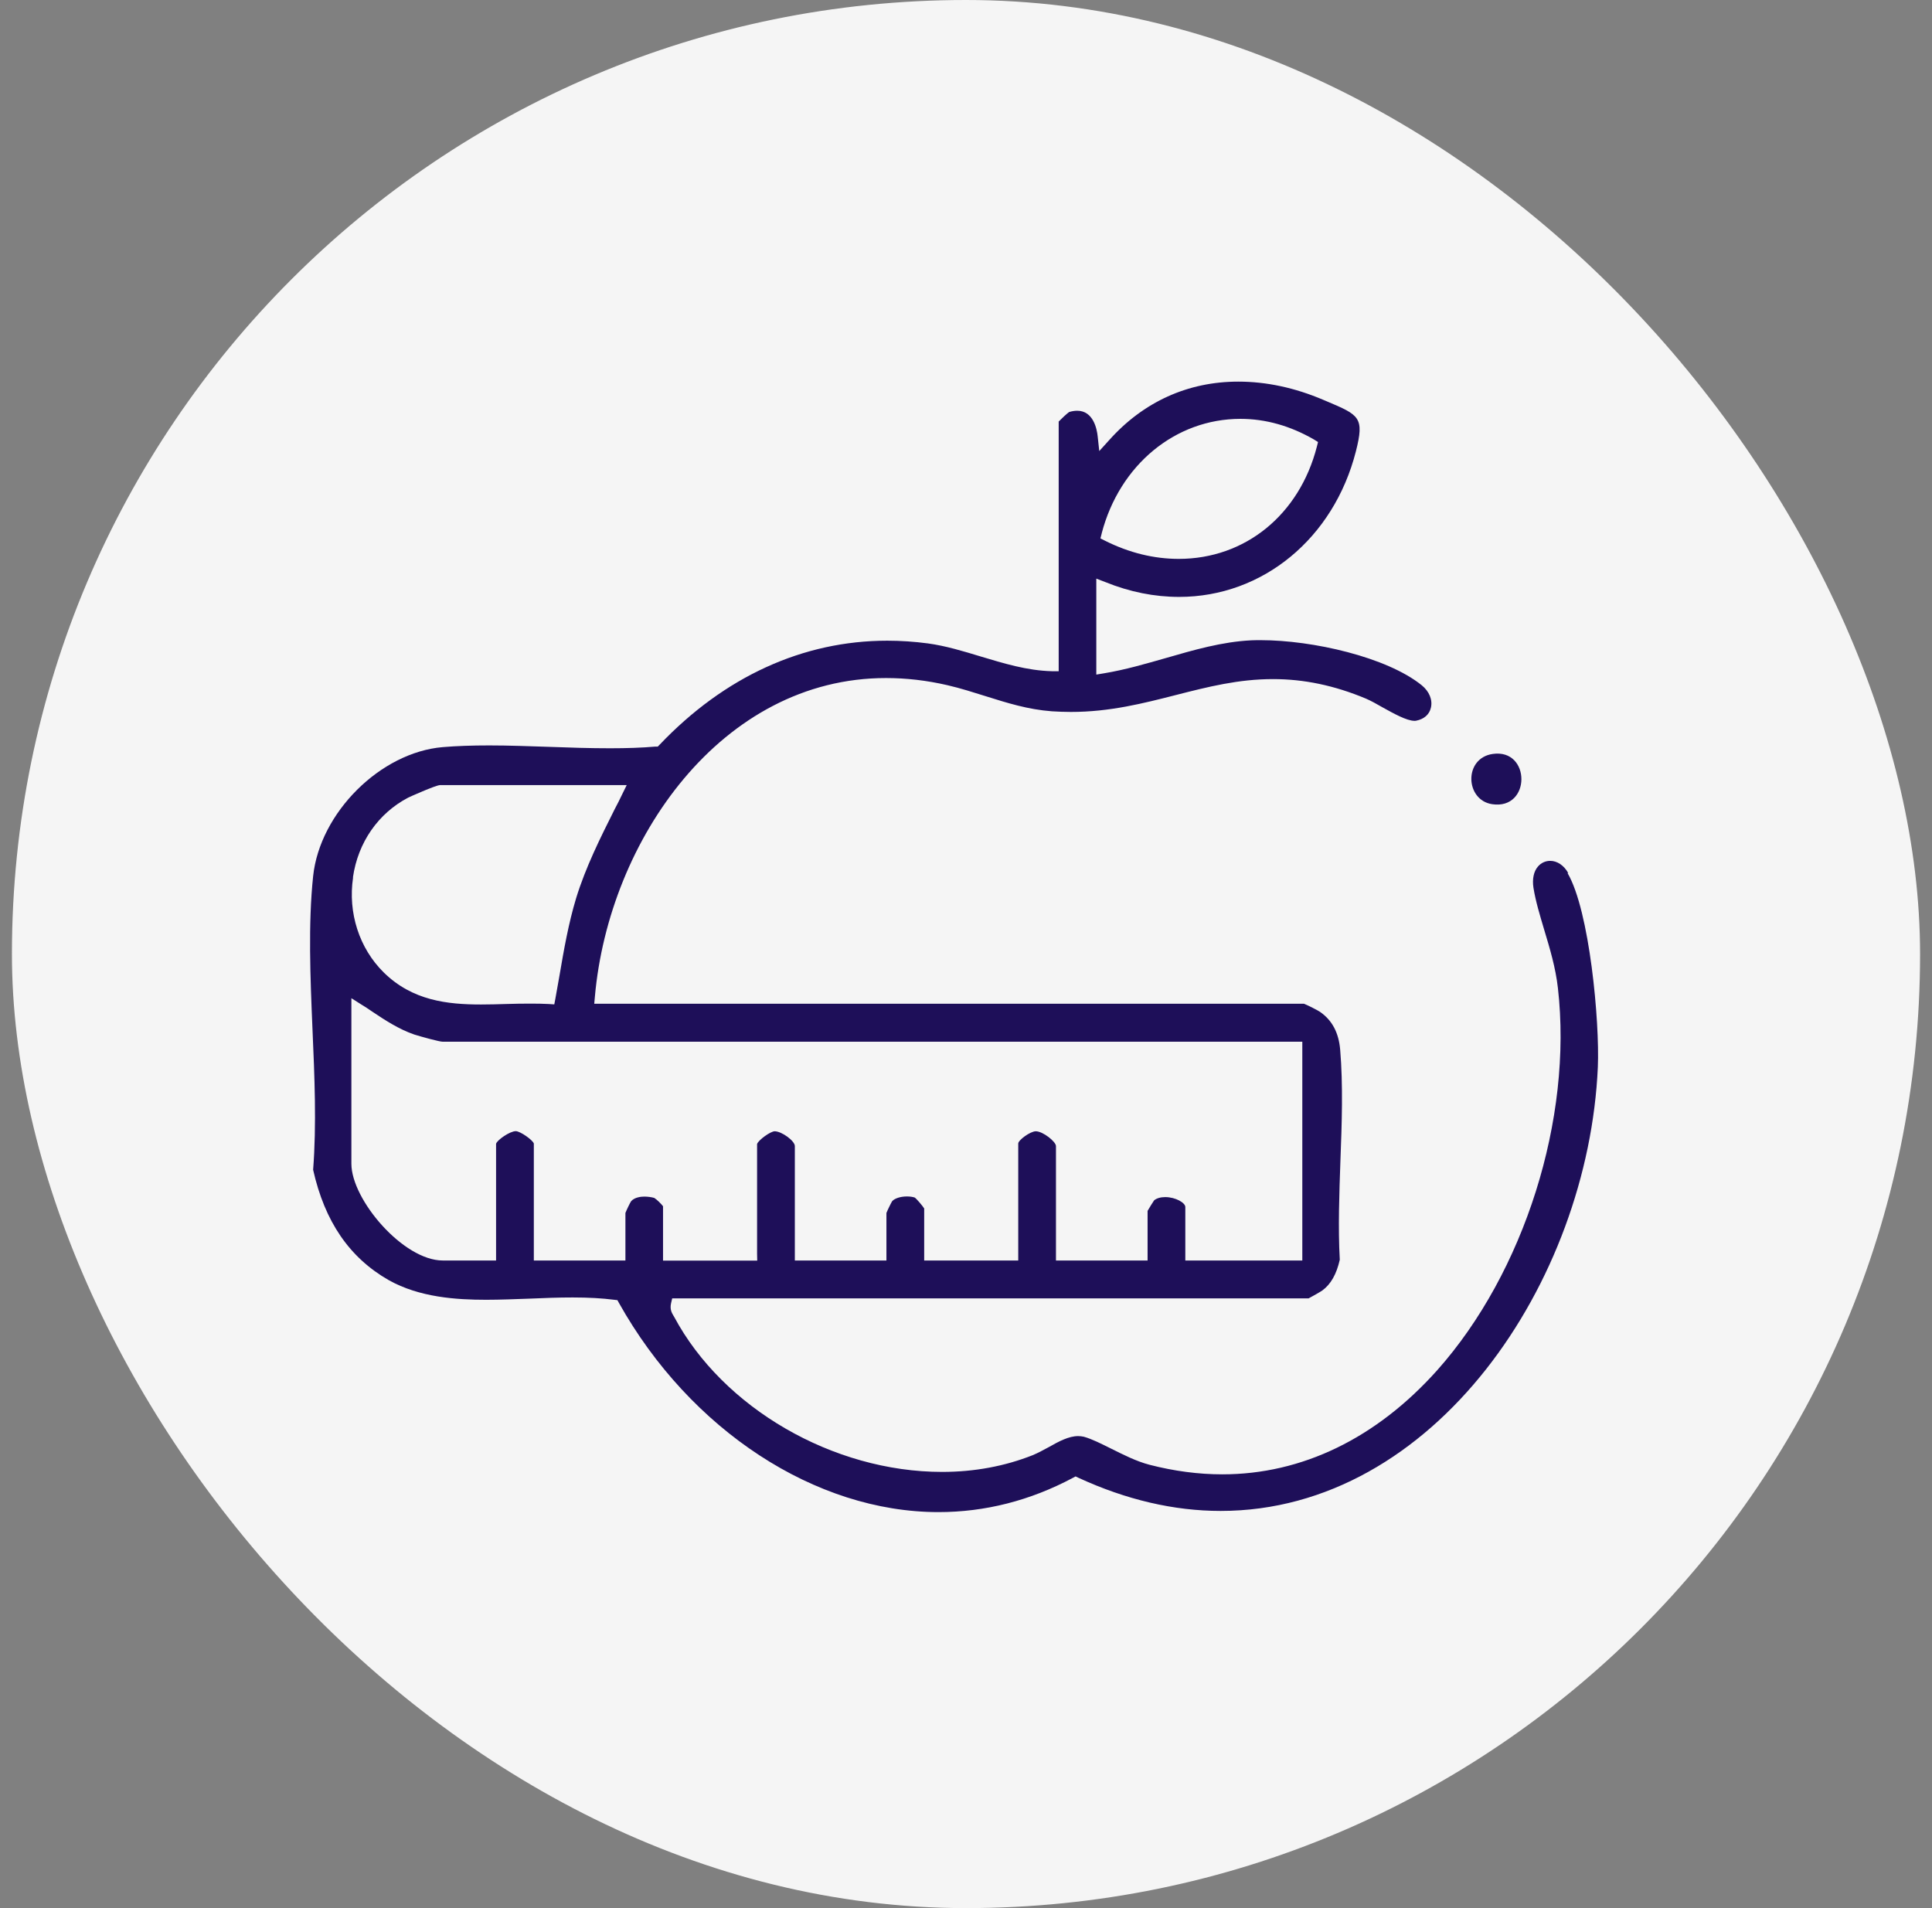 <svg xmlns="http://www.w3.org/2000/svg" width="81" height="80" viewBox="0 0 81 80" fill="none">
  <rect x="0" y="0" width="81" height="80" fill="#808080" stroke="none"/>
  <rect x="0.5" width="80" height="80" rx="40" fill="#F5F5F5"/>
  <path d="M65.748 36.601C65.564 36.277 65.284 36.093 64.992 36.093C64.792 36.093 64.608 36.179 64.479 36.331C64.3 36.536 64.236 36.855 64.29 37.216C64.382 37.789 64.56 38.372 64.743 38.988C64.976 39.761 65.219 40.565 65.316 41.424C65.942 46.906 63.906 53.35 60.255 57.45C57.705 60.302 54.589 61.814 51.245 61.814C50.252 61.814 49.225 61.679 48.199 61.414C47.637 61.269 47.081 60.982 46.59 60.739C46.168 60.529 45.774 60.329 45.439 60.237C45.358 60.221 45.282 60.21 45.201 60.21C44.807 60.21 44.386 60.437 43.986 60.664C43.765 60.782 43.532 60.912 43.3 61.009C42.128 61.474 40.848 61.712 39.498 61.712C34.933 61.712 30.31 59.038 28.263 55.208L28.23 55.154C28.166 55.046 28.079 54.895 28.133 54.647L28.182 54.436H54.864C54.994 54.371 55.377 54.15 55.437 54.106C55.799 53.842 56.036 53.415 56.171 52.816C56.096 51.465 56.15 50.039 56.198 48.657C56.258 47.101 56.312 45.497 56.188 44.017C56.128 43.293 55.847 42.769 55.334 42.418C55.259 42.364 54.8 42.132 54.67 42.083H24.914L24.941 41.786C25.524 35.218 30.25 28.423 37.153 28.428C37.99 28.428 38.849 28.526 39.714 28.726C40.275 28.855 40.81 29.028 41.329 29.19C42.241 29.476 43.095 29.746 44.099 29.822C44.364 29.838 44.634 29.849 44.899 29.849C46.53 29.849 47.94 29.487 49.295 29.141C50.646 28.796 51.921 28.472 53.373 28.472C54.664 28.472 55.945 28.736 57.273 29.293C57.473 29.379 57.716 29.514 57.97 29.66C58.418 29.908 58.975 30.222 59.304 30.222C59.331 30.222 59.353 30.222 59.374 30.216C59.704 30.151 59.925 29.957 59.99 29.676C60.071 29.347 59.925 28.99 59.607 28.731C58.143 27.548 55.026 26.84 52.86 26.84C52.725 26.84 52.59 26.84 52.466 26.846C51.235 26.905 50.035 27.256 48.874 27.591C48.037 27.829 47.173 28.083 46.287 28.229L45.963 28.283V24.259L46.341 24.404C47.367 24.82 48.404 25.026 49.436 25.026C52.941 25.026 55.918 22.568 56.847 18.922C57.209 17.496 56.992 17.404 55.626 16.826L55.486 16.767C54.286 16.254 53.087 16 51.915 16C49.803 16 47.934 16.848 46.498 18.458L46.087 18.911L46.022 18.306C45.99 17.977 45.833 17.221 45.163 17.221C45.061 17.221 44.947 17.237 44.823 17.275C44.737 17.334 44.488 17.566 44.386 17.674V28.142H44.105C43.046 28.115 42.063 27.807 41.107 27.521C40.394 27.305 39.654 27.078 38.903 26.976C38.331 26.9 37.758 26.862 37.197 26.862C33.669 26.862 30.369 28.369 27.652 31.226L27.577 31.302H27.474C26.907 31.351 26.286 31.372 25.578 31.372C24.73 31.372 23.871 31.345 23.029 31.313C22.197 31.286 21.338 31.253 20.512 31.253C19.783 31.253 19.14 31.275 18.562 31.324C15.948 31.545 13.409 34.073 13.128 36.736C12.918 38.734 13.009 40.976 13.101 43.147C13.188 45.124 13.274 47.166 13.128 49.045C13.614 51.217 14.651 52.729 16.293 53.669C17.584 54.398 19.151 54.495 20.382 54.495C20.982 54.495 21.603 54.468 22.208 54.447C22.802 54.42 23.423 54.398 24.012 54.398C24.682 54.398 25.249 54.431 25.751 54.495L25.886 54.511L25.951 54.63C28.938 59.962 34.188 63.397 39.346 63.397C41.296 63.397 43.187 62.916 44.974 61.965L45.093 61.901L45.218 61.96C47.211 62.878 49.215 63.348 51.175 63.348C60.147 63.348 66.596 53.728 66.99 44.74C67.071 42.828 66.645 38.178 65.721 36.606L65.748 36.601ZM46.19 22.357C46.941 19.489 49.279 17.561 52.007 17.561C53.066 17.561 54.103 17.858 55.086 18.425L55.259 18.533L55.21 18.728C54.475 21.585 52.201 23.432 49.42 23.432C48.383 23.432 47.34 23.178 46.33 22.671L46.136 22.573L46.19 22.363V22.357ZM14.797 36.784C15.008 35.321 15.856 34.1 17.114 33.441C17.12 33.435 18.27 32.917 18.448 32.917H26.275L26.081 33.311C25.983 33.517 25.881 33.722 25.773 33.922C25.173 35.121 24.552 36.358 24.152 37.665C23.834 38.718 23.639 39.831 23.456 40.906C23.396 41.23 23.342 41.548 23.283 41.878L23.239 42.11L22.996 42.094C22.775 42.083 22.526 42.078 22.246 42.078C21.905 42.078 21.565 42.083 21.219 42.094C20.868 42.105 20.517 42.115 20.172 42.115C18.756 42.115 17.293 41.953 16.093 40.776C15.062 39.761 14.581 38.27 14.803 36.79L14.797 36.784ZM27.442 50.228C27.317 50.19 27.155 50.169 27.015 50.169C26.875 50.169 26.61 50.196 26.464 50.358C26.421 50.412 26.264 50.741 26.221 50.855V52.848H22.381V47.944C22.337 47.798 21.819 47.43 21.625 47.425C21.376 47.425 20.841 47.798 20.798 47.954V52.848H18.562C16.909 52.848 14.732 50.298 14.732 48.791V41.851L15.148 42.115C15.3 42.207 15.451 42.304 15.597 42.407C16.153 42.78 16.736 43.158 17.368 43.374C17.676 43.471 18.427 43.676 18.562 43.676H54.6V52.848H49.695V50.606C49.695 50.428 49.285 50.19 48.853 50.19C48.658 50.19 48.491 50.239 48.388 50.325C48.35 50.374 48.177 50.655 48.113 50.768V52.848H44.272V48.051C44.272 47.868 43.727 47.43 43.424 47.43C43.187 47.436 42.69 47.803 42.69 47.944V52.848H38.747V50.666C38.676 50.552 38.444 50.282 38.358 50.212C38.271 50.18 38.153 50.163 38.023 50.163C37.764 50.163 37.515 50.239 37.407 50.358C37.369 50.412 37.207 50.741 37.164 50.855V52.848H33.324V48.051C33.324 47.836 32.784 47.436 32.481 47.43C32.303 47.43 31.79 47.803 31.741 47.965V52.578L31.747 52.853H27.798V50.574C27.728 50.477 27.517 50.272 27.442 50.234V50.228Z" fill="#1E0F59"/>
  <path d="M62.583 31.61C64.182 31.378 64.198 33.96 62.561 33.717C61.427 33.549 61.357 31.788 62.583 31.61Z" fill="#1E0F59"/>
</svg>